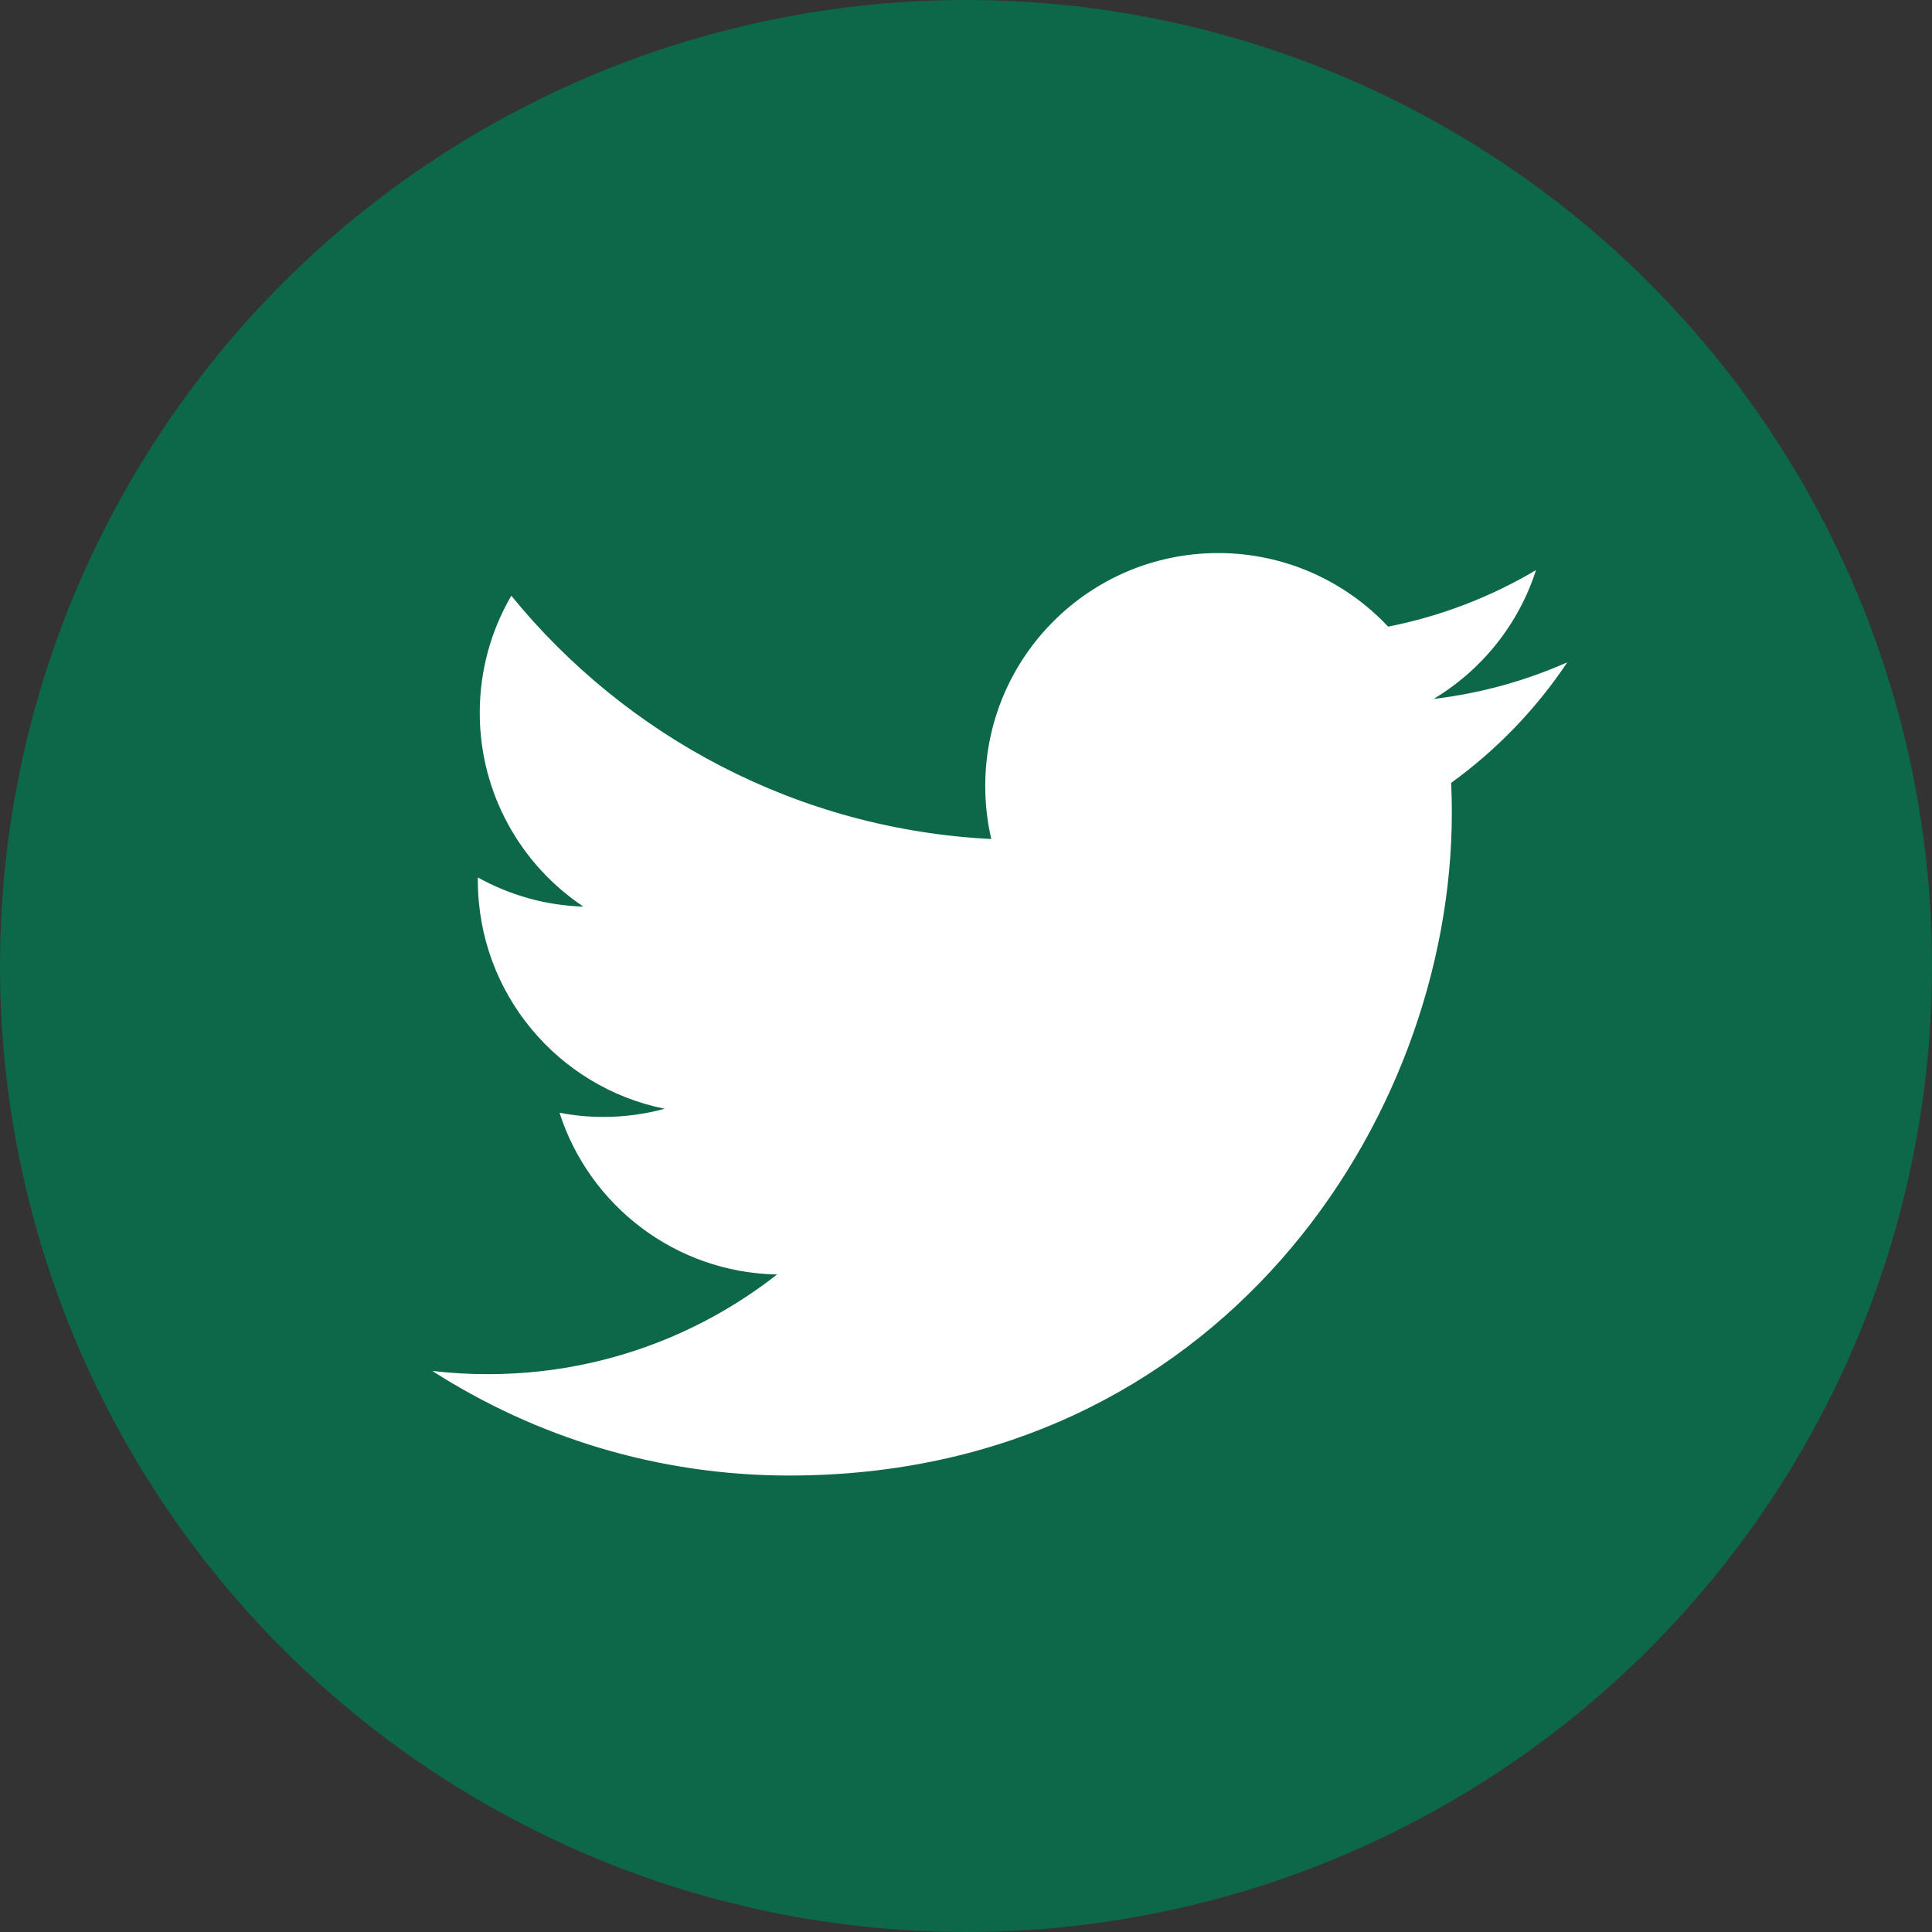 <?xml version="1.0" encoding="UTF-8"?>
<svg xmlns="http://www.w3.org/2000/svg" viewBox="0 0 400 400">
  <rect x="0" y="0" width="400" height="400" fill="#333333" stroke="none"/>
  <defs>
    <style>
      .cls-1 {
        fill: #fff;
      }

      .cls-2 {
        fill: #0d6749;
      }
    </style>
  </defs>
  <g id="Dark_Blue" data-name="Dark Blue">
    <circle class="cls-2" cx="200" cy="200" r="200"/>
  </g>
  <g id="Logo___FIXED" data-name="Logo — FIXED">
    <path class="cls-1" d="M163.406,305.493c88.683,0,137.18-73.471,137.18-137.179,0-2.088-.042-4.166-.138-6.233,9.413-6.805,17.597-15.296,24.052-24.964-8.639,3.837-17.936,6.424-27.688,7.59,9.954-5.968,17.597-15.413,21.201-26.671-9.318,5.523-19.632,9.54-30.614,11.703-8.798-9.371-21.328-15.233-35.193-15.233-26.628,0-48.221,21.593-48.221,48.21,0,3.784,.424,7.463,1.251,10.993-40.069-2.014-75.602-21.201-99.379-50.373-4.145,7.123-6.53,15.402-6.53,24.233,0,16.727,8.512,31.494,21.455,40.133-7.908-.243-15.339-2.417-21.837-6.031-.011,.201-.011,.403-.011,.615,0,23.353,16.622,42.847,38.681,47.268-4.049,1.102-8.311,1.696-12.71,1.696-3.106,0-6.127-.307-9.063-.87,6.138,19.155,23.936,33.094,45.041,33.487-16.505,12.932-37.292,20.639-59.882,20.639-3.89,0-7.728-.223-11.501-.668,21.338,13.674,46.673,21.656,73.906,21.656"/>
  </g>
  <g id="Annotations"/>
</svg>